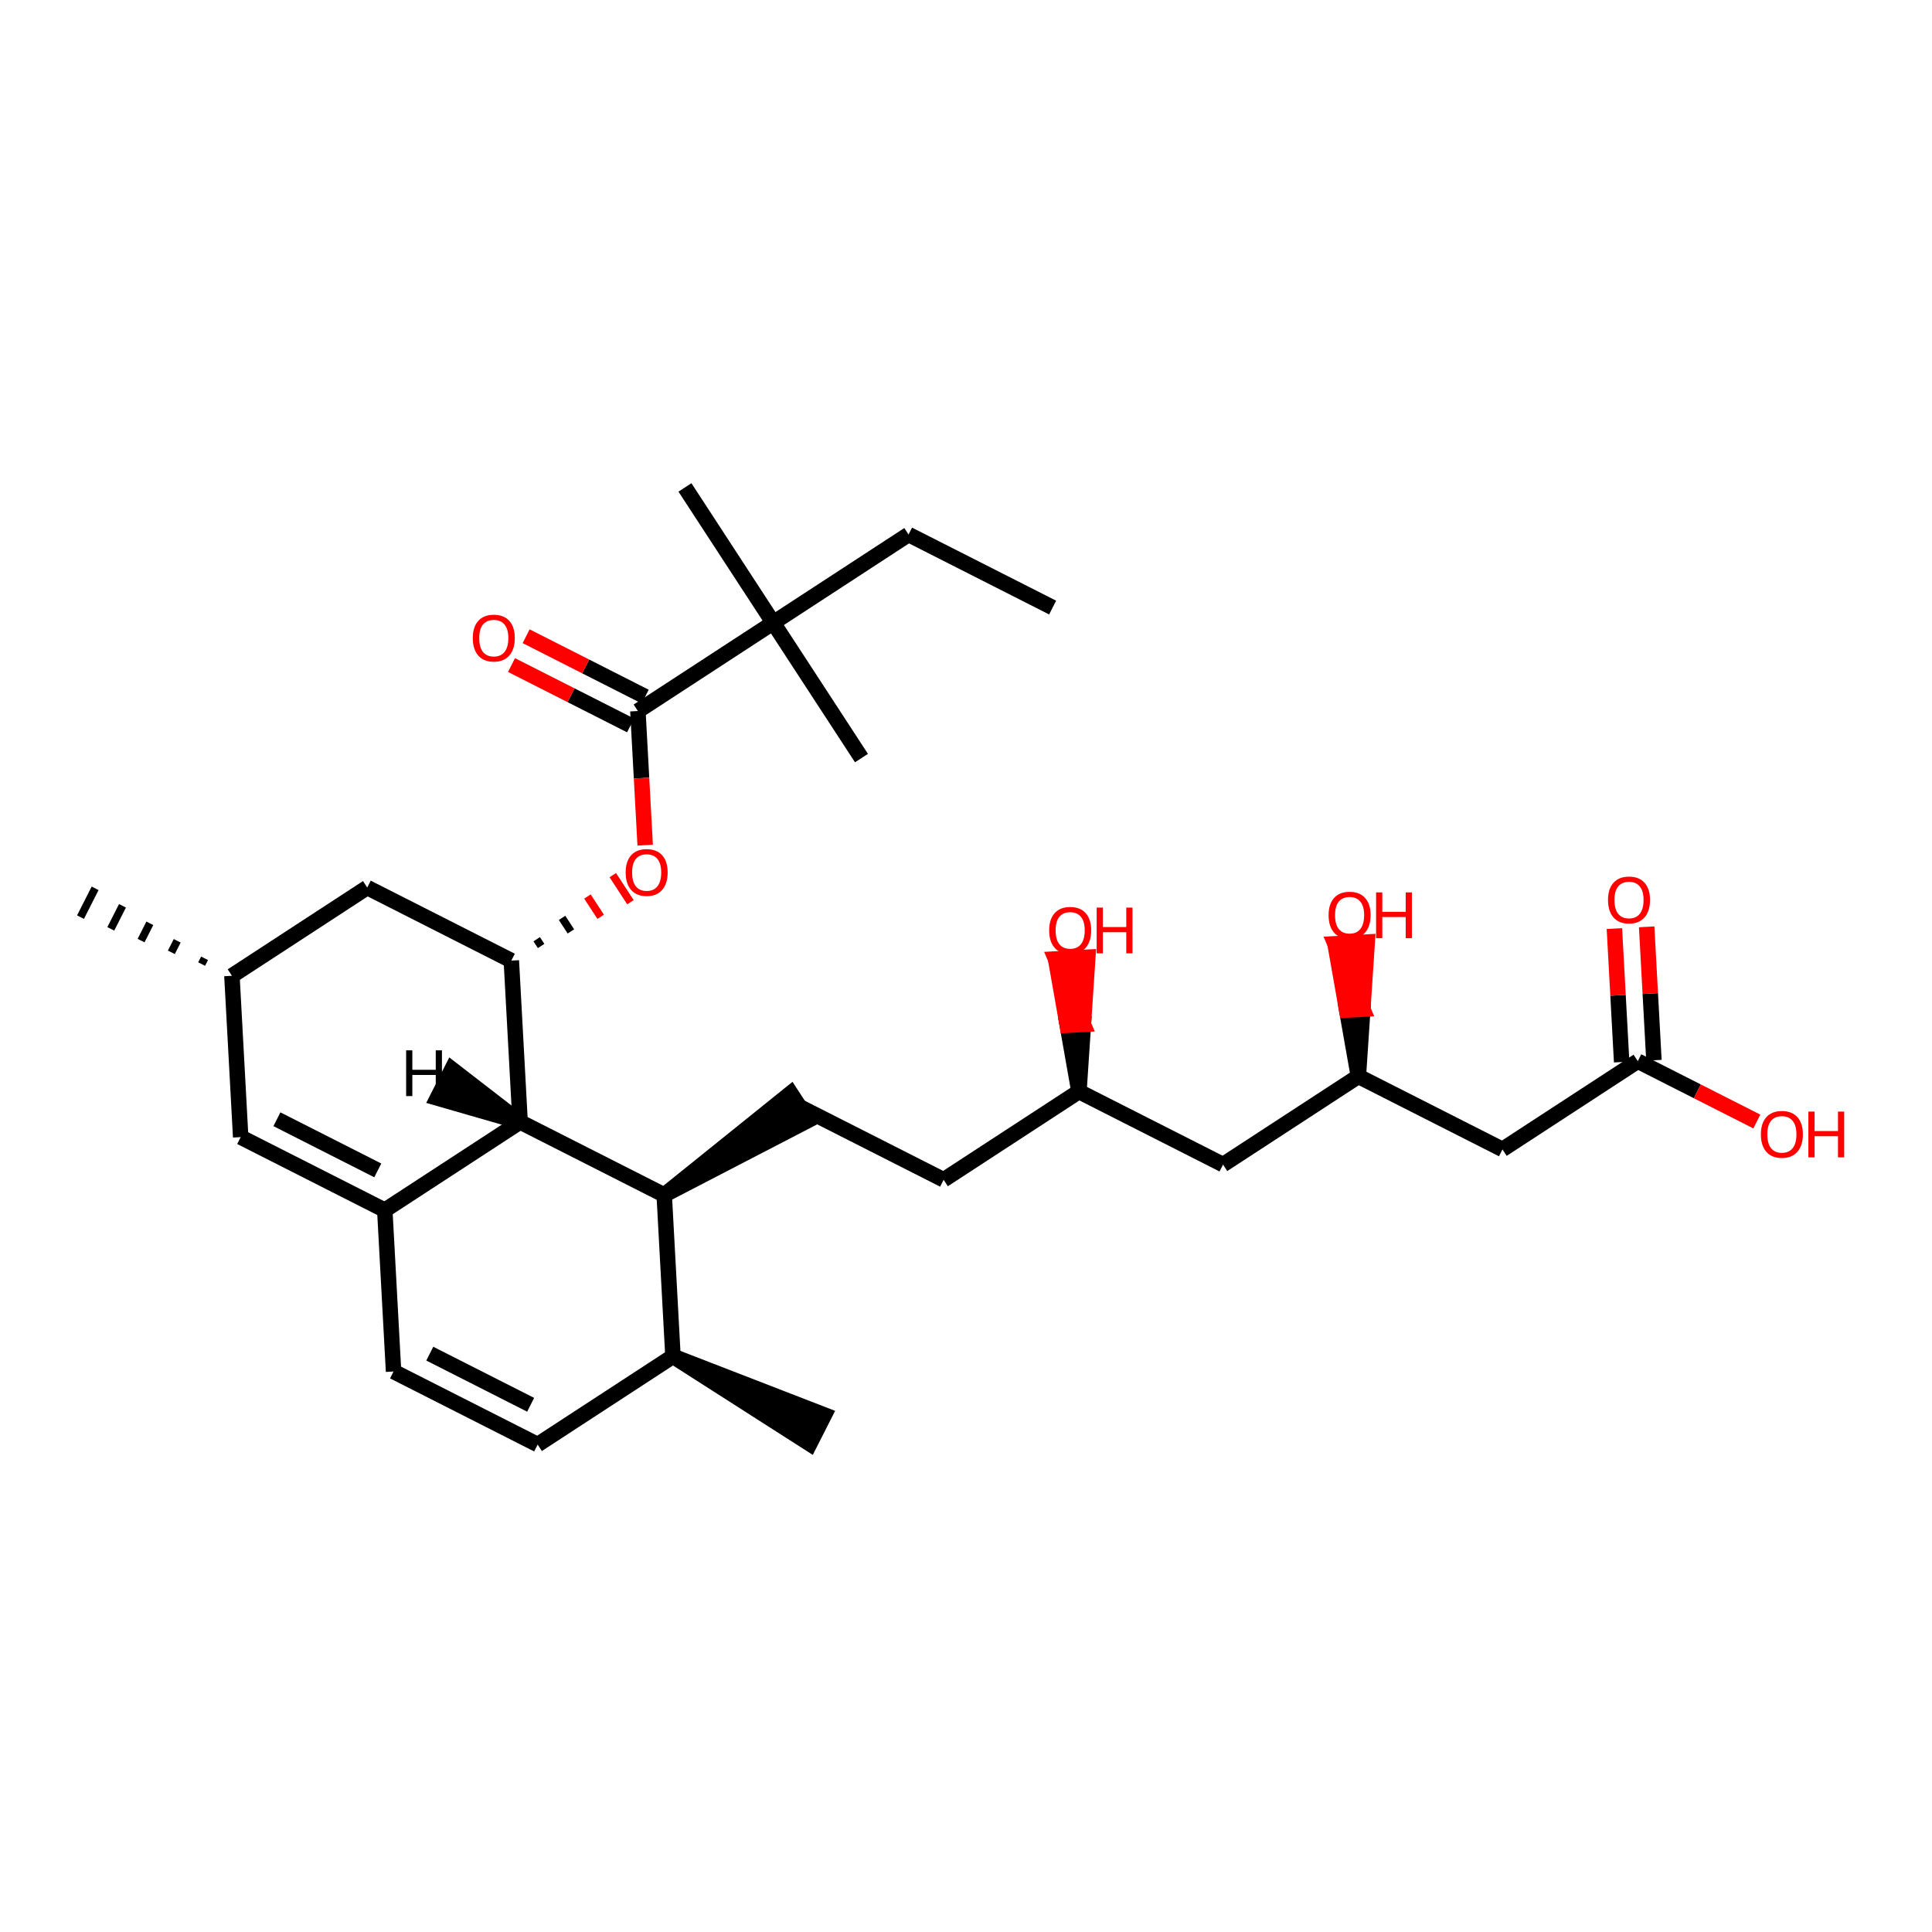 <?xml version='1.0' encoding='iso-8859-1'?>
<svg version='1.1' baseProfile='full'
              xmlns='http://www.w3.org/2000/svg'
                      xmlns:rdkit='http://www.rdkit.org/xml'
                      xmlns:xlink='http://www.w3.org/1999/xlink'
                  xml:space='preserve'
width='250px' height='250px' viewBox='0 0 250 250'>
<!-- END OF HEADER -->
<rect style='opacity:1.0;fill:#FFFFFF;stroke:none' width='250' height='250' x='0' y='0'> </rect>
<path class='bond-0 atom-0 atom-5' d='M 136.21,78.619 L 117.564,69.164' style='fill:none;fill-rule:evenodd;stroke:#000000;stroke-width:2.0px;stroke-linecap:butt;stroke-linejoin:miter;stroke-opacity:1' />
<path class='bond-1 atom-14 atom-1' d='M 26.47,124.003 L 26.091,124.749' style='fill:none;fill-rule:evenodd;stroke:#000000;stroke-width:1.0px;stroke-linecap:butt;stroke-linejoin:miter;stroke-opacity:1' />
<path class='bond-1 atom-14 atom-1' d='M 22.929,121.739 L 22.173,123.231' style='fill:none;fill-rule:evenodd;stroke:#000000;stroke-width:1.0px;stroke-linecap:butt;stroke-linejoin:miter;stroke-opacity:1' />
<path class='bond-1 atom-14 atom-1' d='M 19.389,119.475 L 18.255,121.713' style='fill:none;fill-rule:evenodd;stroke:#000000;stroke-width:1.0px;stroke-linecap:butt;stroke-linejoin:miter;stroke-opacity:1' />
<path class='bond-1 atom-14 atom-1' d='M 15.849,117.211 L 14.336,120.195' style='fill:none;fill-rule:evenodd;stroke:#000000;stroke-width:1.0px;stroke-linecap:butt;stroke-linejoin:miter;stroke-opacity:1' />
<path class='bond-1 atom-14 atom-1' d='M 12.309,114.948 L 10.418,118.677' style='fill:none;fill-rule:evenodd;stroke:#000000;stroke-width:1.0px;stroke-linecap:butt;stroke-linejoin:miter;stroke-opacity:1' />
<path class='bond-2 atom-15 atom-2' d='M 87.082,175.506 L 104.783,186.825 L 106.674,183.096 Z' style='fill:#000000;fill-rule:evenodd;fill-opacity:1;stroke:#000000;stroke-width:2.0px;stroke-linecap:butt;stroke-linejoin:miter;stroke-opacity:1;' />
<path class='bond-3 atom-3 atom-24' d='M 88.633,63.074 L 100.053,80.585' style='fill:none;fill-rule:evenodd;stroke:#000000;stroke-width:2.0px;stroke-linecap:butt;stroke-linejoin:miter;stroke-opacity:1' />
<path class='bond-4 atom-4 atom-24' d='M 111.474,98.096 L 100.053,80.585' style='fill:none;fill-rule:evenodd;stroke:#000000;stroke-width:2.0px;stroke-linecap:butt;stroke-linejoin:miter;stroke-opacity:1' />
<path class='bond-5 atom-5 atom-24' d='M 117.564,69.164 L 100.053,80.585' style='fill:none;fill-rule:evenodd;stroke:#000000;stroke-width:2.0px;stroke-linecap:butt;stroke-linejoin:miter;stroke-opacity:1' />
<path class='bond-6 atom-6 atom-7' d='M 69.572,186.926 L 50.926,177.472' style='fill:none;fill-rule:evenodd;stroke:#000000;stroke-width:2.0px;stroke-linecap:butt;stroke-linejoin:miter;stroke-opacity:1' />
<path class='bond-6 atom-6 atom-7' d='M 68.666,181.779 L 55.613,175.161' style='fill:none;fill-rule:evenodd;stroke:#000000;stroke-width:2.0px;stroke-linecap:butt;stroke-linejoin:miter;stroke-opacity:1' />
<path class='bond-7 atom-6 atom-15' d='M 69.572,186.926 L 87.082,175.506' style='fill:none;fill-rule:evenodd;stroke:#000000;stroke-width:2.0px;stroke-linecap:butt;stroke-linejoin:miter;stroke-opacity:1' />
<path class='bond-8 atom-7 atom-16' d='M 50.926,177.472 L 49.791,156.597' style='fill:none;fill-rule:evenodd;stroke:#000000;stroke-width:2.0px;stroke-linecap:butt;stroke-linejoin:miter;stroke-opacity:1' />
<path class='bond-9 atom-8 atom-9' d='M 122.104,152.665 L 103.458,143.21' style='fill:none;fill-rule:evenodd;stroke:#000000;stroke-width:2.0px;stroke-linecap:butt;stroke-linejoin:miter;stroke-opacity:1' />
<path class='bond-10 atom-8 atom-17' d='M 122.104,152.665 L 139.615,141.244' style='fill:none;fill-rule:evenodd;stroke:#000000;stroke-width:2.0px;stroke-linecap:butt;stroke-linejoin:miter;stroke-opacity:1' />
<path class='bond-11 atom-19 atom-9' d='M 85.948,154.631 L 104.6,144.961 L 102.316,141.459 Z' style='fill:#000000;fill-rule:evenodd;fill-opacity:1;stroke:#000000;stroke-width:2.0px;stroke-linecap:butt;stroke-linejoin:miter;stroke-opacity:1;' />
<path class='bond-12 atom-10 atom-14' d='M 31.145,147.142 L 30.01,126.267' style='fill:none;fill-rule:evenodd;stroke:#000000;stroke-width:2.0px;stroke-linecap:butt;stroke-linejoin:miter;stroke-opacity:1' />
<path class='bond-13 atom-10 atom-16' d='M 31.145,147.142 L 49.791,156.597' style='fill:none;fill-rule:evenodd;stroke:#000000;stroke-width:2.0px;stroke-linecap:butt;stroke-linejoin:miter;stroke-opacity:1' />
<path class='bond-13 atom-10 atom-16' d='M 35.833,144.831 L 48.885,151.449' style='fill:none;fill-rule:evenodd;stroke:#000000;stroke-width:2.0px;stroke-linecap:butt;stroke-linejoin:miter;stroke-opacity:1' />
<path class='bond-14 atom-11 atom-14' d='M 47.52,114.846 L 30.01,126.267' style='fill:none;fill-rule:evenodd;stroke:#000000;stroke-width:2.0px;stroke-linecap:butt;stroke-linejoin:miter;stroke-opacity:1' />
<path class='bond-15 atom-11 atom-20' d='M 47.52,114.846 L 66.166,124.301' style='fill:none;fill-rule:evenodd;stroke:#000000;stroke-width:2.0px;stroke-linecap:butt;stroke-linejoin:miter;stroke-opacity:1' />
<path class='bond-16 atom-12 atom-17' d='M 158.261,150.699 L 139.615,141.244' style='fill:none;fill-rule:evenodd;stroke:#000000;stroke-width:2.0px;stroke-linecap:butt;stroke-linejoin:miter;stroke-opacity:1' />
<path class='bond-17 atom-12 atom-18' d='M 158.261,150.699 L 175.772,139.278' style='fill:none;fill-rule:evenodd;stroke:#000000;stroke-width:2.0px;stroke-linecap:butt;stroke-linejoin:miter;stroke-opacity:1' />
<path class='bond-18 atom-13 atom-18' d='M 194.418,148.733 L 175.772,139.278' style='fill:none;fill-rule:evenodd;stroke:#000000;stroke-width:2.0px;stroke-linecap:butt;stroke-linejoin:miter;stroke-opacity:1' />
<path class='bond-19 atom-13 atom-21' d='M 194.418,148.733 L 211.929,137.312' style='fill:none;fill-rule:evenodd;stroke:#000000;stroke-width:2.0px;stroke-linecap:butt;stroke-linejoin:miter;stroke-opacity:1' />
<path class='bond-20 atom-15 atom-19' d='M 87.082,175.506 L 85.948,154.631' style='fill:none;fill-rule:evenodd;stroke:#000000;stroke-width:2.0px;stroke-linecap:butt;stroke-linejoin:miter;stroke-opacity:1' />
<path class='bond-21 atom-16 atom-22' d='M 49.791,156.597 L 67.302,145.176' style='fill:none;fill-rule:evenodd;stroke:#000000;stroke-width:2.0px;stroke-linecap:butt;stroke-linejoin:miter;stroke-opacity:1' />
<path class='bond-22 atom-17 atom-25' d='M 139.615,141.244 L 140.19,132.554 L 138.102,132.667 Z' style='fill:#000000;fill-rule:evenodd;fill-opacity:1;stroke:#000000;stroke-width:2.0px;stroke-linecap:butt;stroke-linejoin:miter;stroke-opacity:1;' />
<path class='bond-22 atom-17 atom-25' d='M 140.19,132.554 L 136.589,124.091 L 140.764,123.864 Z' style='fill:#FF0000;fill-rule:evenodd;fill-opacity:1;stroke:#FF0000;stroke-width:2.0px;stroke-linecap:butt;stroke-linejoin:miter;stroke-opacity:1;' />
<path class='bond-22 atom-17 atom-25' d='M 140.19,132.554 L 138.102,132.667 L 136.589,124.091 Z' style='fill:#FF0000;fill-rule:evenodd;fill-opacity:1;stroke:#FF0000;stroke-width:2.0px;stroke-linecap:butt;stroke-linejoin:miter;stroke-opacity:1;' />
<path class='bond-23 atom-18 atom-26' d='M 175.772,139.278 L 176.347,130.588 L 174.259,130.702 Z' style='fill:#000000;fill-rule:evenodd;fill-opacity:1;stroke:#000000;stroke-width:2.0px;stroke-linecap:butt;stroke-linejoin:miter;stroke-opacity:1;' />
<path class='bond-23 atom-18 atom-26' d='M 176.347,130.588 L 172.746,122.125 L 176.921,121.898 Z' style='fill:#FF0000;fill-rule:evenodd;fill-opacity:1;stroke:#FF0000;stroke-width:2.0px;stroke-linecap:butt;stroke-linejoin:miter;stroke-opacity:1;' />
<path class='bond-23 atom-18 atom-26' d='M 176.347,130.588 L 174.259,130.702 L 172.746,122.125 Z' style='fill:#FF0000;fill-rule:evenodd;fill-opacity:1;stroke:#FF0000;stroke-width:2.0px;stroke-linecap:butt;stroke-linejoin:miter;stroke-opacity:1;' />
<path class='bond-24 atom-19 atom-22' d='M 85.948,154.631 L 67.302,145.176' style='fill:none;fill-rule:evenodd;stroke:#000000;stroke-width:2.0px;stroke-linecap:butt;stroke-linejoin:miter;stroke-opacity:1' />
<path class='bond-25 atom-20 atom-22' d='M 66.166,124.301 L 67.302,145.176' style='fill:none;fill-rule:evenodd;stroke:#000000;stroke-width:2.0px;stroke-linecap:butt;stroke-linejoin:miter;stroke-opacity:1' />
<path class='bond-26 atom-20 atom-30' d='M 70.02,122.412 L 69.449,121.536' style='fill:none;fill-rule:evenodd;stroke:#000000;stroke-width:1.0px;stroke-linecap:butt;stroke-linejoin:miter;stroke-opacity:1' />
<path class='bond-26 atom-20 atom-30' d='M 73.873,120.523 L 72.731,118.772' style='fill:none;fill-rule:evenodd;stroke:#000000;stroke-width:1.0px;stroke-linecap:butt;stroke-linejoin:miter;stroke-opacity:1' />
<path class='bond-26 atom-20 atom-30' d='M 77.726,118.634 L 76.013,116.007' style='fill:none;fill-rule:evenodd;stroke:#FF0000;stroke-width:1.0px;stroke-linecap:butt;stroke-linejoin:miter;stroke-opacity:1' />
<path class='bond-26 atom-20 atom-30' d='M 81.579,116.745 L 79.295,113.243' style='fill:none;fill-rule:evenodd;stroke:#FF0000;stroke-width:1.0px;stroke-linecap:butt;stroke-linejoin:miter;stroke-opacity:1' />
<path class='bond-27 atom-21 atom-27' d='M 214.017,137.199 L 213.547,128.565' style='fill:none;fill-rule:evenodd;stroke:#000000;stroke-width:2.0px;stroke-linecap:butt;stroke-linejoin:miter;stroke-opacity:1' />
<path class='bond-27 atom-21 atom-27' d='M 213.547,128.565 L 213.078,119.932' style='fill:none;fill-rule:evenodd;stroke:#FF0000;stroke-width:2.0px;stroke-linecap:butt;stroke-linejoin:miter;stroke-opacity:1' />
<path class='bond-27 atom-21 atom-27' d='M 209.842,137.426 L 209.372,128.792' style='fill:none;fill-rule:evenodd;stroke:#000000;stroke-width:2.0px;stroke-linecap:butt;stroke-linejoin:miter;stroke-opacity:1' />
<path class='bond-27 atom-21 atom-27' d='M 209.372,128.792 L 208.903,120.159' style='fill:none;fill-rule:evenodd;stroke:#FF0000;stroke-width:2.0px;stroke-linecap:butt;stroke-linejoin:miter;stroke-opacity:1' />
<path class='bond-28 atom-21 atom-28' d='M 211.929,137.312 L 219.632,141.218' style='fill:none;fill-rule:evenodd;stroke:#000000;stroke-width:2.0px;stroke-linecap:butt;stroke-linejoin:miter;stroke-opacity:1' />
<path class='bond-28 atom-21 atom-28' d='M 219.632,141.218 L 227.335,145.124' style='fill:none;fill-rule:evenodd;stroke:#FF0000;stroke-width:2.0px;stroke-linecap:butt;stroke-linejoin:miter;stroke-opacity:1' />
<path class='bond-32 atom-22 atom-31' d='M 67.302,145.176 L 58.481,138.36 L 56.59,142.089 Z' style='fill:#000000;fill-rule:evenodd;fill-opacity:1;stroke:#000000;stroke-width:2.0px;stroke-linecap:butt;stroke-linejoin:miter;stroke-opacity:1;' />
<path class='bond-29 atom-23 atom-24' d='M 82.542,92.005 L 100.053,80.585' style='fill:none;fill-rule:evenodd;stroke:#000000;stroke-width:2.0px;stroke-linecap:butt;stroke-linejoin:miter;stroke-opacity:1' />
<path class='bond-30 atom-23 atom-29' d='M 83.488,90.141 L 75.785,86.235' style='fill:none;fill-rule:evenodd;stroke:#000000;stroke-width:2.0px;stroke-linecap:butt;stroke-linejoin:miter;stroke-opacity:1' />
<path class='bond-30 atom-23 atom-29' d='M 75.785,86.235 L 68.082,82.329' style='fill:none;fill-rule:evenodd;stroke:#FF0000;stroke-width:2.0px;stroke-linecap:butt;stroke-linejoin:miter;stroke-opacity:1' />
<path class='bond-30 atom-23 atom-29' d='M 81.597,93.87 L 73.894,89.964' style='fill:none;fill-rule:evenodd;stroke:#000000;stroke-width:2.0px;stroke-linecap:butt;stroke-linejoin:miter;stroke-opacity:1' />
<path class='bond-30 atom-23 atom-29' d='M 73.894,89.964 L 66.191,86.058' style='fill:none;fill-rule:evenodd;stroke:#FF0000;stroke-width:2.0px;stroke-linecap:butt;stroke-linejoin:miter;stroke-opacity:1' />
<path class='bond-31 atom-23 atom-30' d='M 82.542,92.005 L 83.014,100.684' style='fill:none;fill-rule:evenodd;stroke:#000000;stroke-width:2.0px;stroke-linecap:butt;stroke-linejoin:miter;stroke-opacity:1' />
<path class='bond-31 atom-23 atom-30' d='M 83.014,100.684 L 83.486,109.364' style='fill:none;fill-rule:evenodd;stroke:#FF0000;stroke-width:2.0px;stroke-linecap:butt;stroke-linejoin:miter;stroke-opacity:1' />
<path  class='atom-25' d='M 135.762 120.386
Q 135.762 118.964, 136.465 118.17
Q 137.167 117.375, 138.48 117.375
Q 139.793 117.375, 140.496 118.17
Q 141.198 118.964, 141.198 120.386
Q 141.198 121.824, 140.487 122.644
Q 139.776 123.455, 138.48 123.455
Q 137.176 123.455, 136.465 122.644
Q 135.762 121.832, 135.762 120.386
M 138.48 122.786
Q 139.383 122.786, 139.868 122.184
Q 140.362 121.573, 140.362 120.386
Q 140.362 119.223, 139.868 118.638
Q 139.383 118.044, 138.48 118.044
Q 137.577 118.044, 137.084 118.63
Q 136.599 119.215, 136.599 120.386
Q 136.599 121.582, 137.084 122.184
Q 137.577 122.786, 138.48 122.786
' fill='#FF0000'/>
<path  class='atom-25' d='M 141.909 117.442
L 142.712 117.442
L 142.712 119.959
L 145.739 119.959
L 145.739 117.442
L 146.542 117.442
L 146.542 123.363
L 145.739 123.363
L 145.739 120.628
L 142.712 120.628
L 142.712 123.363
L 141.909 123.363
L 141.909 117.442
' fill='#FF0000'/>
<path  class='atom-26' d='M 171.919 118.42
Q 171.919 116.998, 172.622 116.204
Q 173.324 115.409, 174.637 115.409
Q 175.95 115.409, 176.652 116.204
Q 177.355 116.998, 177.355 118.42
Q 177.355 119.858, 176.644 120.678
Q 175.933 121.489, 174.637 121.489
Q 173.333 121.489, 172.622 120.678
Q 171.919 119.866, 171.919 118.42
M 174.637 120.82
Q 175.54 120.82, 176.025 120.218
Q 176.519 119.607, 176.519 118.42
Q 176.519 117.257, 176.025 116.672
Q 175.54 116.078, 174.637 116.078
Q 173.734 116.078, 173.241 116.664
Q 172.756 117.249, 172.756 118.42
Q 172.756 119.616, 173.241 120.218
Q 173.734 120.82, 174.637 120.82
' fill='#FF0000'/>
<path  class='atom-26' d='M 178.066 115.476
L 178.869 115.476
L 178.869 117.993
L 181.896 117.993
L 181.896 115.476
L 182.698 115.476
L 182.698 121.397
L 181.896 121.397
L 181.896 118.662
L 178.869 118.662
L 178.869 121.397
L 178.066 121.397
L 178.066 115.476
' fill='#FF0000'/>
<path  class='atom-27' d='M 208.076 116.454
Q 208.076 115.032, 208.779 114.238
Q 209.481 113.443, 210.794 113.443
Q 212.107 113.443, 212.809 114.238
Q 213.512 115.032, 213.512 116.454
Q 213.512 117.892, 212.801 118.712
Q 212.09 119.523, 210.794 119.523
Q 209.489 119.523, 208.779 118.712
Q 208.076 117.9, 208.076 116.454
M 210.794 118.854
Q 211.697 118.854, 212.182 118.252
Q 212.676 117.641, 212.676 116.454
Q 212.676 115.291, 212.182 114.706
Q 211.697 114.112, 210.794 114.112
Q 209.891 114.112, 209.397 114.698
Q 208.912 115.283, 208.912 116.454
Q 208.912 117.65, 209.397 118.252
Q 209.891 118.854, 210.794 118.854
' fill='#FF0000'/>
<path  class='atom-28' d='M 227.857 146.784
Q 227.857 145.362, 228.56 144.568
Q 229.262 143.773, 230.575 143.773
Q 231.888 143.773, 232.59 144.568
Q 233.293 145.362, 233.293 146.784
Q 233.293 148.222, 232.582 149.041
Q 231.871 149.853, 230.575 149.853
Q 229.27 149.853, 228.56 149.041
Q 227.857 148.23, 227.857 146.784
M 230.575 149.184
Q 231.478 149.184, 231.963 148.582
Q 232.457 147.971, 232.457 146.784
Q 232.457 145.621, 231.963 145.036
Q 231.478 144.442, 230.575 144.442
Q 229.672 144.442, 229.178 145.028
Q 228.693 145.613, 228.693 146.784
Q 228.693 147.979, 229.178 148.582
Q 229.672 149.184, 230.575 149.184
' fill='#FF0000'/>
<path  class='atom-28' d='M 234.004 143.84
L 234.806 143.84
L 234.806 146.357
L 237.834 146.357
L 237.834 143.84
L 238.636 143.84
L 238.636 149.761
L 237.834 149.761
L 237.834 147.026
L 234.806 147.026
L 234.806 149.761
L 234.004 149.761
L 234.004 143.84
' fill='#FF0000'/>
<path  class='atom-29' d='M 61.179 82.567
Q 61.179 81.146, 61.881 80.351
Q 62.584 79.557, 63.896 79.557
Q 65.209 79.557, 65.912 80.351
Q 66.614 81.146, 66.614 82.567
Q 66.614 84.005, 65.903 84.825
Q 65.193 85.636, 63.896 85.636
Q 62.592 85.636, 61.881 84.825
Q 61.179 84.014, 61.179 82.567
M 63.896 84.967
Q 64.799 84.967, 65.285 84.365
Q 65.778 83.755, 65.778 82.567
Q 65.778 81.405, 65.285 80.819
Q 64.799 80.226, 63.896 80.226
Q 62.993 80.226, 62.5 80.811
Q 62.015 81.397, 62.015 82.567
Q 62.015 83.763, 62.5 84.365
Q 62.993 84.967, 63.896 84.967
' fill='#FF0000'/>
<path  class='atom-30' d='M 80.96 112.897
Q 80.96 111.475, 81.662 110.681
Q 82.365 109.887, 83.677 109.887
Q 84.99 109.887, 85.693 110.681
Q 86.395 111.475, 86.395 112.897
Q 86.395 114.335, 85.684 115.155
Q 84.974 115.966, 83.677 115.966
Q 82.373 115.966, 81.662 115.155
Q 80.96 114.344, 80.96 112.897
M 83.677 115.297
Q 84.581 115.297, 85.066 114.695
Q 85.559 114.084, 85.559 112.897
Q 85.559 111.735, 85.066 111.149
Q 84.581 110.556, 83.677 110.556
Q 82.774 110.556, 82.281 111.141
Q 81.796 111.726, 81.796 112.897
Q 81.796 114.093, 82.281 114.695
Q 82.774 115.297, 83.677 115.297
' fill='#FF0000'/>
<path  class='atom-31' d='M 52.554 135.913
L 53.357 135.913
L 53.357 138.43
L 56.385 138.43
L 56.385 135.913
L 57.187 135.913
L 57.187 141.833
L 56.385 141.833
L 56.385 139.099
L 53.357 139.099
L 53.357 141.833
L 52.554 141.833
L 52.554 135.913
' fill='#000000'/>
</svg>
